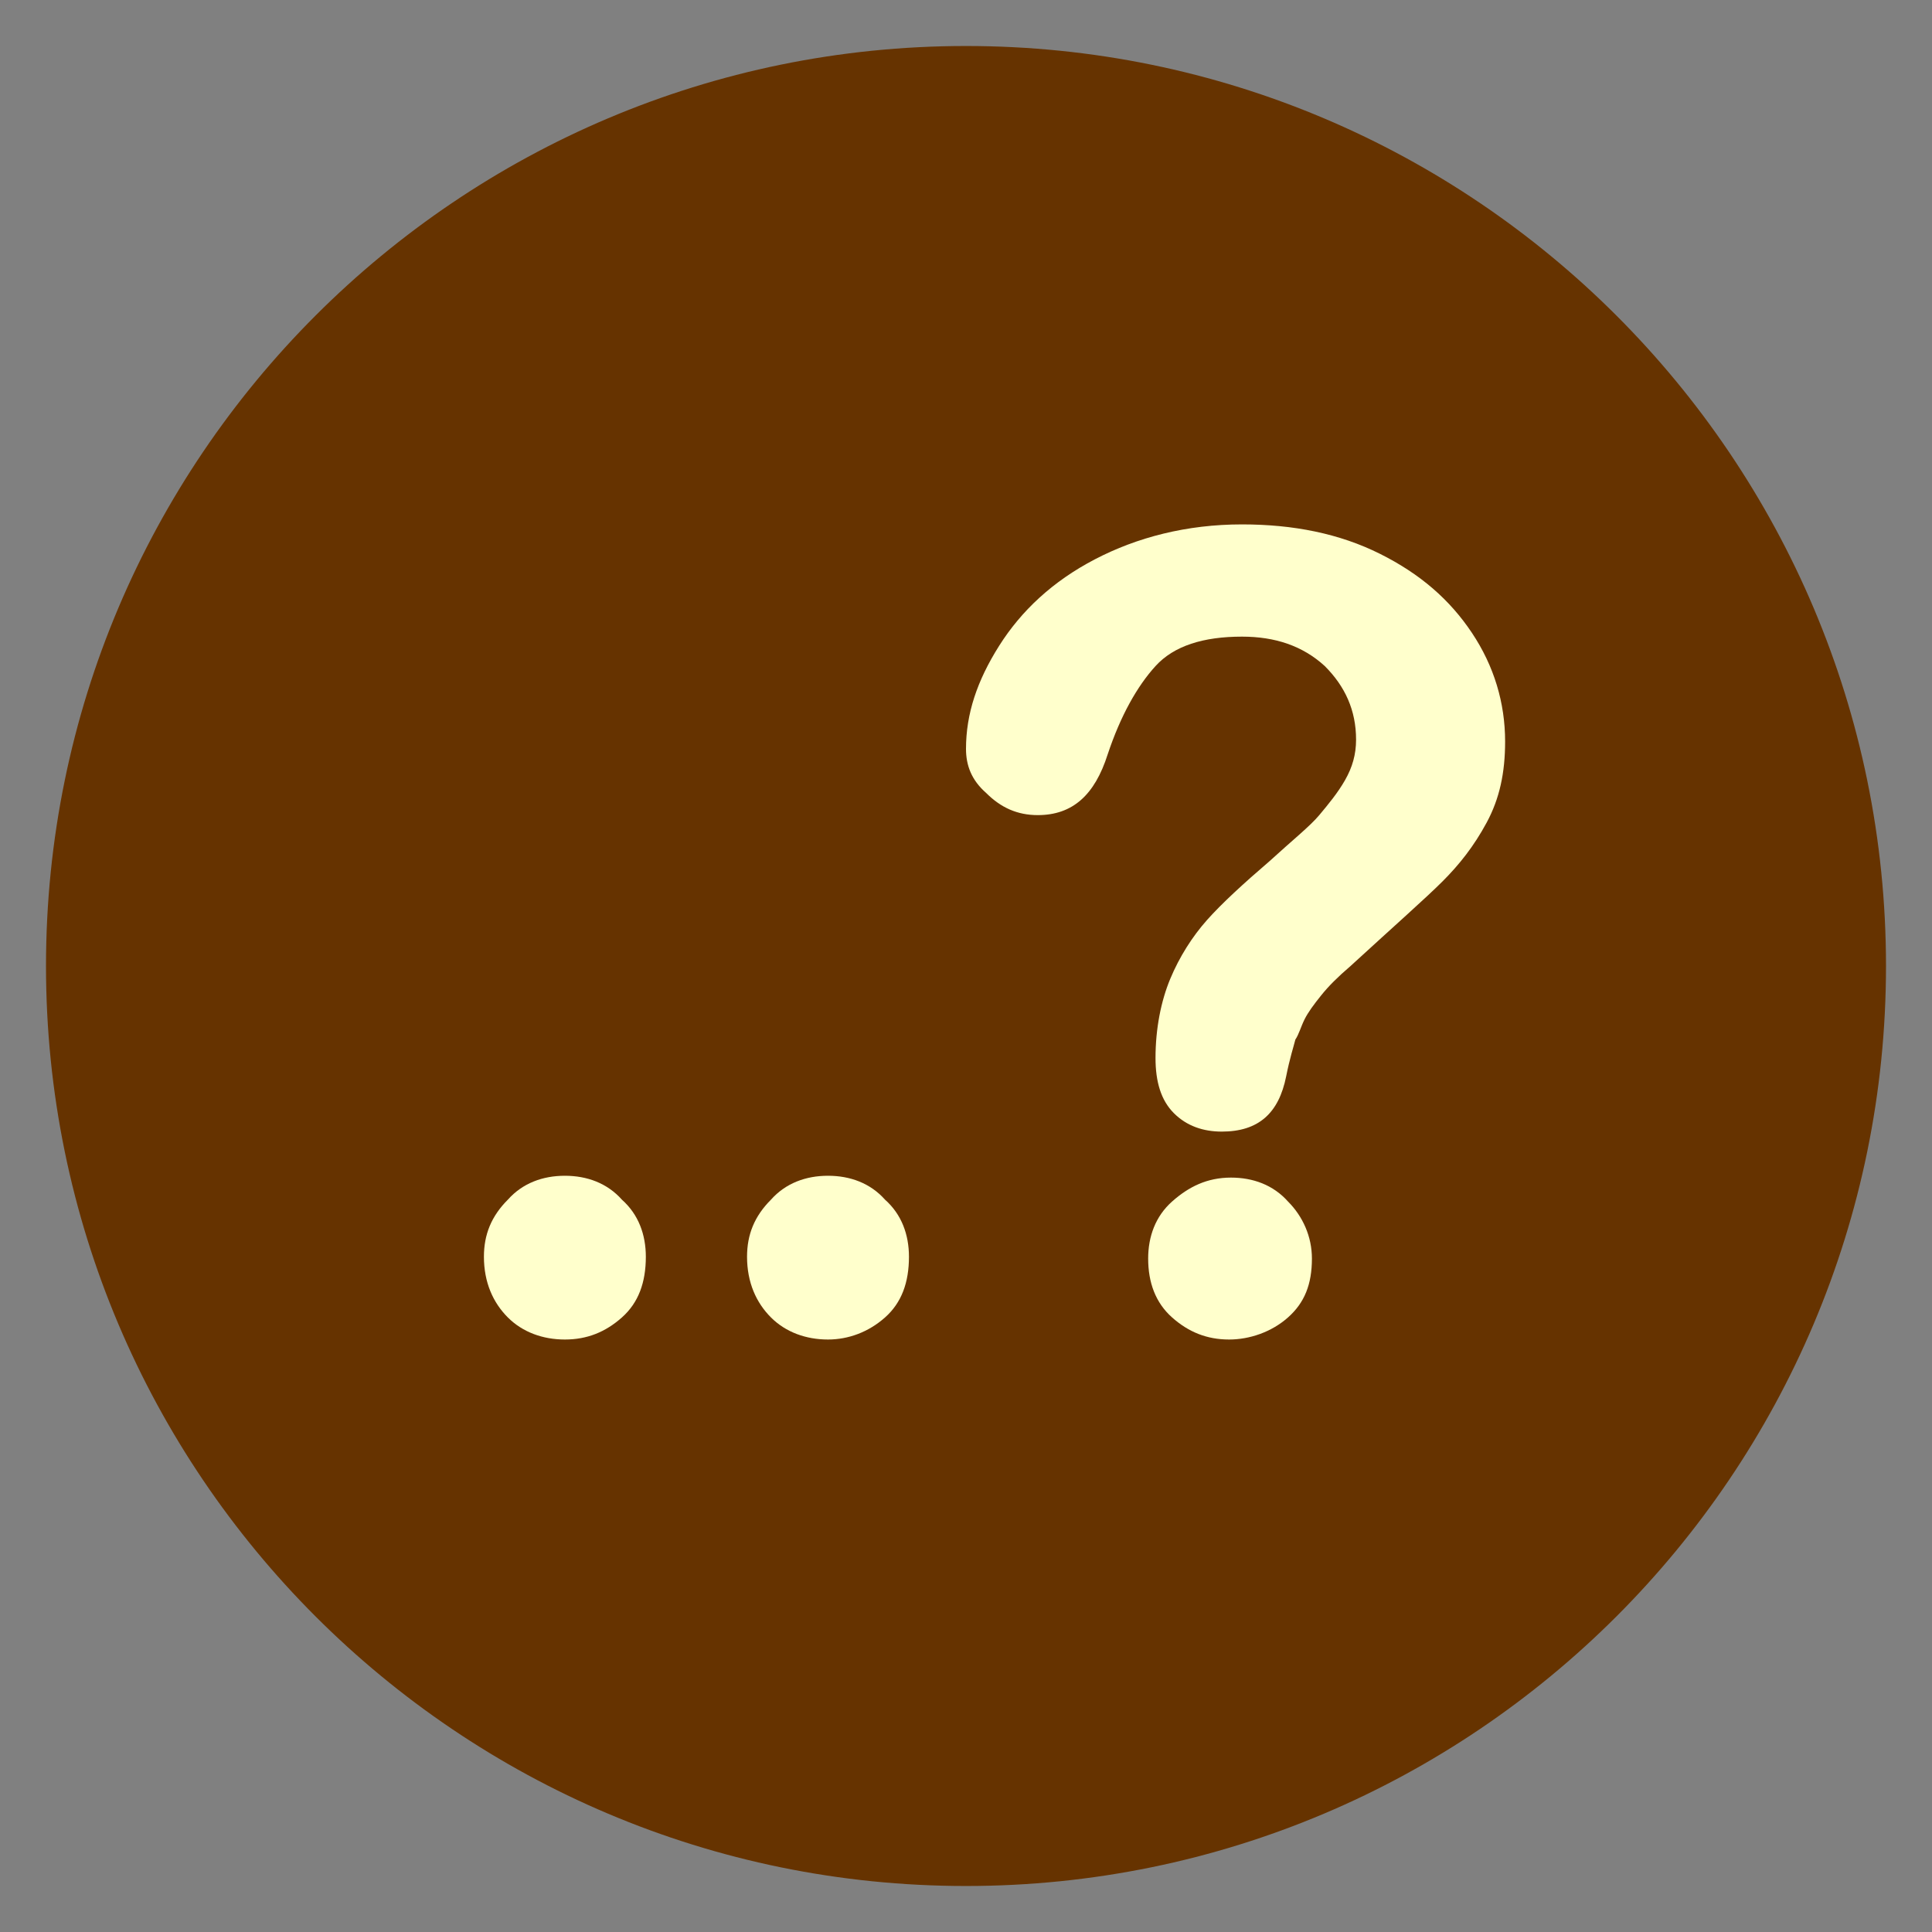 <?xml version="1.0" encoding="utf-8"?>
<!-- Generator: Adobe Illustrator 18.1.0, SVG Export Plug-In . SVG Version: 6.00 Build 0)  -->
<svg version="1.1" xmlns="http://www.w3.org/2000/svg" xmlns:xlink="http://www.w3.org/1999/xlink" x="0px" y="0px"
	 viewBox="0 0 105 105" enable-background="new 0 0 105 105" xml:space="preserve">
<rect x="0" y="0" width="105" height="105" fill="#808080" stroke="none"/>
<g id="twitter-direct-voting">
</g>
<g id="Alternative-Auto-reply">
</g>
<g id="custom_fields">
</g>
<g id="Multiple_auto_replies">
</g>
<g id="double-opt-in">
</g>
<g id="drip-poll">
</g>
<g id="embedded-auto-replies">
</g>
<g id="instagram-to-screen">
</g>
<g id="message-forwarding">
</g>
<g id="multi-user-access">
</g>
<g id="multiple-users-module">
</g>
<g id="recurring-group-messaging">
</g>
<g id="bicon-Recurring-schedule-messages">
</g>
<g id="sms-schedule">
</g>
<g id="tweet-to-screen">
</g>
<g id="bicon--Web-sign-up-form-_x28_Custom-Forms_x29_">
</g>
<g id="zip-capture">
</g>
<g id="twitter-handle-capture">
</g>
<g id="DOB">
</g>
<g id="data_feeder">
</g>
<g id="direct_voting">
</g>
<g id="Multiple-Questions-Survey">
</g>
<g id="validators">
</g>
<g id="qr_code_generator">
</g>
<g id="URL_Shortening">
</g>
<g id="URL_Track_Numbers">
</g>
<g id="Layer_28">
</g>
<g id="Birthday_Wishes">
</g>
<g id="Analytics">
</g>
<g id="Mobile_Surveys__x2F__Voting">
</g>
<g id="Mobile_Sweepstakes">
</g>
<g id="Mobile_Coupons">
</g>
<g id="QR_Codes">
</g>
<g id="mobile_keyword">
</g>
<g id="Text-In_Questions">
	<path fill="#663300" d="M52.5,2.5c27.6,0,50,22.4,50,50s-22.4,50-50,50s-50-22.4-50-50S24.9,2.5,52.5,2.5"/>
	<g>
		<path fill="#FFFFCC" d="M30.7,72.8c-1.2,0-2.3-0.4-3.1-1.2s-1.3-1.9-1.3-3.3c0-1.2,0.4-2.2,1.3-3.1c0.8-0.9,1.9-1.3,3.1-1.3
			s2.3,0.4,3.1,1.3c0.9,0.8,1.3,1.9,1.3,3.1c0,1.4-0.4,2.5-1.3,3.3C32.9,72.4,31.9,72.8,30.7,72.8z"/>
		<path fill="#FFFFCC" d="M45,72.8c-1.2,0-2.3-0.4-3.1-1.2s-1.3-1.9-1.3-3.3c0-1.2,0.4-2.2,1.3-3.1c0.8-0.9,1.9-1.3,3.1-1.3
			s2.3,0.4,3.1,1.3c0.9,0.8,1.3,1.9,1.3,3.1c0,1.4-0.4,2.5-1.3,3.3C47.2,72.4,46.1,72.8,45,72.8z"/>
		<path fill="#FFFFCC" d="M52.5,40.7c0-1.9,0.6-3.7,1.8-5.6c1.2-1.9,2.9-3.5,5.2-4.7s5-1.9,8-1.9c2.8,0,5.3,0.5,7.5,1.6
			s3.8,2.5,5,4.3s1.8,3.8,1.8,5.9c0,1.7-0.3,3.1-1,4.4s-1.5,2.3-2.4,3.2c-0.9,0.9-2.6,2.4-5,4.6c-0.7,0.6-1.2,1.1-1.6,1.6
			c-0.4,0.5-0.7,0.9-0.9,1.3c-0.2,0.4-0.3,0.8-0.5,1.1c-0.1,0.4-0.3,1-0.5,2c-0.4,2-1.5,3-3.5,3c-1,0-1.9-0.3-2.6-1
			c-0.7-0.7-1-1.7-1-3c0-1.6,0.3-3.1,0.8-4.3c0.5-1.2,1.2-2.3,2-3.2c0.8-0.9,2-2,3.4-3.2c1.2-1.1,2.2-1.9,2.7-2.5s1-1.2,1.4-1.9
			s0.6-1.4,0.6-2.2c0-1.6-0.6-2.9-1.7-4c-1.2-1.1-2.7-1.6-4.5-1.6c-2.1,0-3.7,0.5-4.7,1.6c-1,1.1-1.9,2.7-2.6,4.8
			c-0.7,2.2-1.9,3.3-3.8,3.3c-1.1,0-2-0.4-2.8-1.2C52.8,42.4,52.5,41.6,52.5,40.7z M66.8,72.8c-1.2,0-2.2-0.4-3.1-1.2
			c-0.9-0.8-1.3-1.9-1.3-3.2c0-1.2,0.4-2.3,1.3-3.1c0.9-0.8,1.9-1.3,3.2-1.3c1.2,0,2.3,0.4,3.1,1.3c0.8,0.8,1.3,1.9,1.3,3.1
			c0,1.4-0.4,2.4-1.3,3.2S67.9,72.8,66.8,72.8z"/>
	</g>
</g>
<g id="Text-To-Screen">
</g>
<g id="API">
</g>
<g id="Social_Media_Integration">
</g>
<g id="Virtual_Business_Card">
</g>
<g id="Web_Sign_Up_Forms">
</g>
<g id="text_me">
</g>
<g id="Auto_Responder">
</g>
<g id="Name_Capture">
</g>
<g id="Email_Capture">
</g>
<g id="State_Capture">
</g>
<g id="mobile_site_builder">
</g>
<g id="mms">
</g>
<g id="Text_Feedback">
</g>
<g id="icon-IMPORT-CONTACTS">
</g>
<g id="Mobile_Messaging__x2B__Social_Channels">
</g>
</svg>
